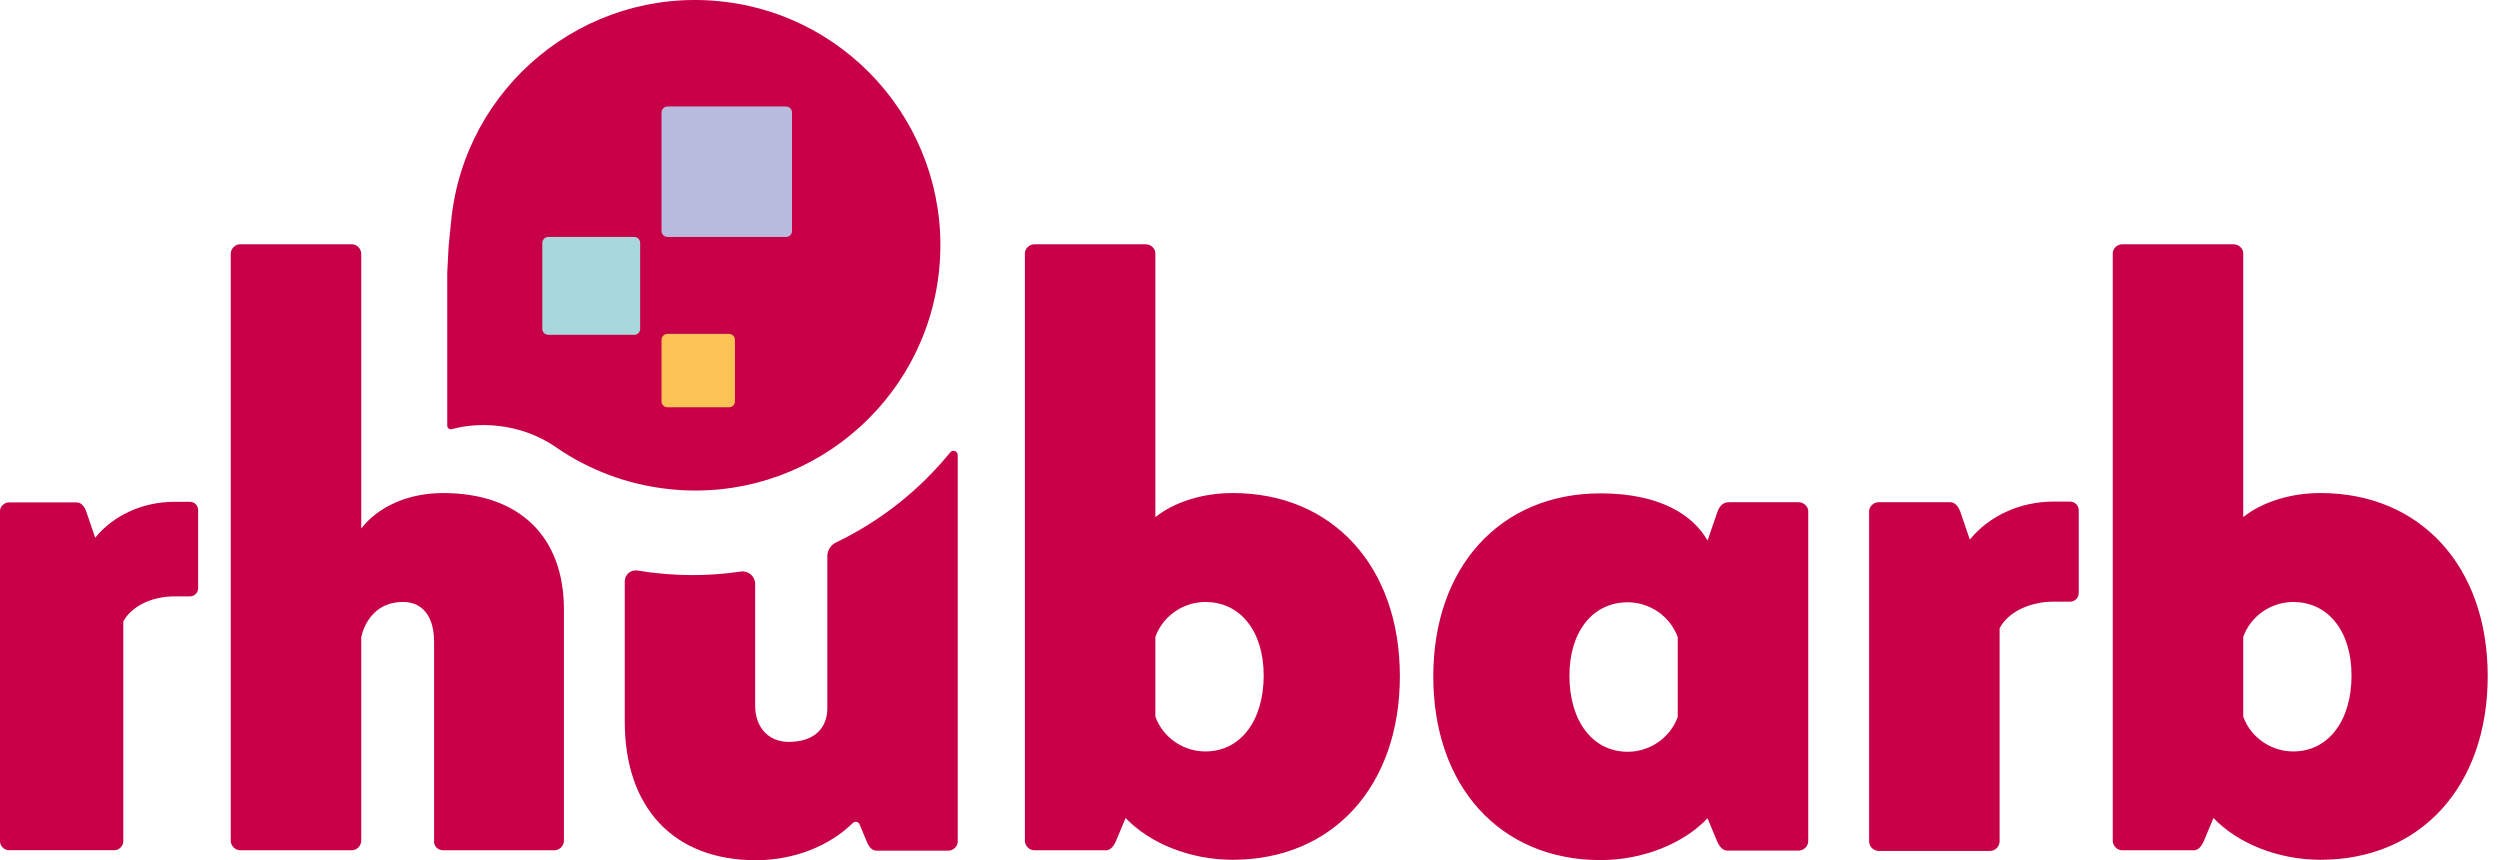 <svg width="93" height="32" viewBox="0 0 93 32" fill="none" xmlns="http://www.w3.org/2000/svg">
<g clip-path="url(#clip0_82:2824)">
<path d="M7.059 18.667C7.237 18.667 7.371 18.801 7.371 18.979V21.874C7.371 22.052 7.237 22.186 7.059 22.186H6.48C5.633 22.186 4.877 22.565 4.587 23.121V31.294C4.587 31.472 4.432 31.628 4.253 31.628H0.334C0.156 31.628 0 31.472 0 31.294V19.002C0 18.846 0.156 18.69 0.334 18.69H2.851C3.029 18.69 3.14 18.846 3.207 19.024L3.541 20.004C4.208 19.18 5.3 18.668 6.48 18.668H7.059V18.667ZM16.477 18.341C15.205 18.341 14.074 18.836 13.438 19.661V9.439C13.438 9.251 13.273 9.086 13.085 9.086H8.937C8.749 9.086 8.584 9.251 8.584 9.439V31.276C8.584 31.465 8.749 31.63 8.937 31.63H13.085C13.273 31.63 13.438 31.465 13.438 31.276V23.713C13.438 23.713 13.65 22.394 14.993 22.394C15.724 22.394 16.148 22.936 16.148 23.878V31.276C16.124 31.465 16.29 31.63 16.477 31.63H20.625C20.813 31.63 20.978 31.465 20.978 31.276V22.676C20.978 19.943 19.305 18.341 16.477 18.341ZM28.092 21.722C28.092 21.436 27.838 21.22 27.554 21.262C26.97 21.348 26.372 21.394 25.765 21.394C25.068 21.394 24.384 21.335 23.718 21.224C23.469 21.182 23.241 21.372 23.241 21.625V26.844C23.241 30.046 25.055 32 28.118 32C29.553 32 30.866 31.461 31.722 30.617C31.802 30.538 31.935 30.565 31.978 30.669L32.238 31.294C32.309 31.482 32.426 31.646 32.614 31.646H35.275C35.463 31.646 35.627 31.482 35.627 31.317V16.928C35.627 16.778 35.441 16.714 35.347 16.829C34.202 18.238 32.75 19.388 31.096 20.182C30.9 20.276 30.777 20.474 30.777 20.691V26.332C30.777 27.122 30.259 27.598 29.341 27.598C28.587 27.598 28.092 27.055 28.092 26.256V21.722ZM42.98 19.237C43.686 18.671 44.746 18.341 45.854 18.341C49.577 18.341 52.075 21.074 52.075 25.151C52.075 29.25 49.577 31.984 45.854 31.984C44.275 31.984 42.768 31.371 41.873 30.429L41.519 31.277C41.425 31.489 41.308 31.631 41.142 31.631H38.479C38.29 31.631 38.126 31.466 38.126 31.277V9.416C38.126 9.252 38.29 9.087 38.479 9.087H42.626C42.815 9.087 42.98 9.252 42.98 9.416V19.237ZM42.98 26.659C43.262 27.436 44.017 27.954 44.841 27.954C46.137 27.954 47.009 26.823 47.009 25.127C47.009 23.478 46.137 22.394 44.841 22.394C44.017 22.394 43.262 22.912 42.98 23.69V26.659ZM66.913 18.683C67.101 18.683 67.266 18.848 67.266 19.013V31.289C67.266 31.477 67.101 31.642 66.913 31.642H64.251C64.086 31.642 63.968 31.5 63.873 31.289L63.52 30.44C62.625 31.383 61.117 31.995 59.538 31.995C55.815 31.995 53.318 29.262 53.318 25.162C53.318 21.086 55.815 18.353 59.538 18.353C61.742 18.353 62.983 19.157 63.521 20.108L63.898 19.013C63.968 18.848 64.08 18.669 64.345 18.683H66.913V18.683ZM62.412 23.702C62.13 22.924 61.375 22.405 60.551 22.405C59.255 22.405 58.383 23.489 58.383 25.138C58.383 26.835 59.254 27.966 60.551 27.966C61.375 27.966 62.13 27.448 62.412 26.67V23.702ZM77 18.659C77.188 18.659 77.33 18.801 77.33 18.989V22.053C77.33 22.241 77.188 22.382 77 22.382H76.387C75.492 22.382 74.69 22.782 74.385 23.372V31.301C74.385 31.49 74.22 31.654 74.031 31.654H69.884C69.695 31.654 69.531 31.49 69.531 31.301V19.013C69.531 18.848 69.695 18.683 69.884 18.683H72.547C72.736 18.683 72.853 18.848 72.924 19.037L73.278 20.073C73.984 19.201 75.139 18.659 76.388 18.659H77V18.659ZM83.448 19.237C84.154 18.671 85.214 18.341 86.322 18.341C90.045 18.341 92.543 21.074 92.543 25.151C92.543 29.25 90.045 31.984 86.322 31.984C84.743 31.984 83.236 31.371 82.341 30.429L81.987 31.277C81.894 31.489 81.776 31.631 81.61 31.631H78.947C78.758 31.631 78.594 31.466 78.594 31.277V9.416C78.594 9.252 78.758 9.087 78.947 9.087H83.094C83.283 9.087 83.448 9.252 83.448 9.416V19.237ZM83.448 26.659C83.73 27.436 84.485 27.954 85.309 27.954C86.605 27.954 87.477 26.823 87.477 25.127C87.477 23.478 86.605 22.394 85.309 22.394C84.485 22.394 83.73 22.912 83.448 23.69V26.659Z" fill="#C80047"/>
<path d="M26.758 0.045C21.745 -0.452 17.277 3.21 16.782 8.224L16.69 9.14L16.638 10.129V15.839C16.638 15.925 16.719 15.985 16.802 15.964C17.332 15.825 17.895 15.779 18.472 15.837C19.287 15.916 20.035 16.197 20.667 16.624C20.686 16.638 20.703 16.649 20.718 16.662C21.911 17.478 23.32 18.022 24.856 18.191C24.89 18.196 24.926 18.198 24.96 18.203C29.975 18.701 34.441 15.04 34.938 10.022C35.433 5.01 31.773 0.542 26.758 0.045Z" fill="#C80047"/>
<path d="M29.241 8.815H24.832C24.709 8.815 24.609 8.716 24.609 8.593V4.183C24.609 4.061 24.709 3.961 24.832 3.961H29.241C29.363 3.961 29.463 4.06 29.463 4.183V8.593C29.463 8.716 29.364 8.815 29.241 8.815Z" fill="#B9BBDE"/>
<path d="M23.592 12.455H20.396C20.274 12.455 20.174 12.356 20.174 12.233V9.037C20.174 8.915 20.273 8.814 20.396 8.814H23.592C23.714 8.814 23.814 8.914 23.814 9.037V12.233C23.814 12.356 23.714 12.455 23.592 12.455Z" fill="#A9D8DC"/>
<path d="M27.117 15.151H24.831C24.709 15.151 24.608 15.052 24.608 14.929V12.642C24.608 12.52 24.708 12.42 24.831 12.42H27.117C27.239 12.42 27.34 12.519 27.34 12.642V14.929C27.34 15.052 27.24 15.151 27.117 15.151Z" fill="#FBC356"/>
</g>
<defs>
<clipPath id="clip0_82:2824">
<rect width="93" height="32.001" fill="white"/>
</clipPath>
</defs>
</svg>
